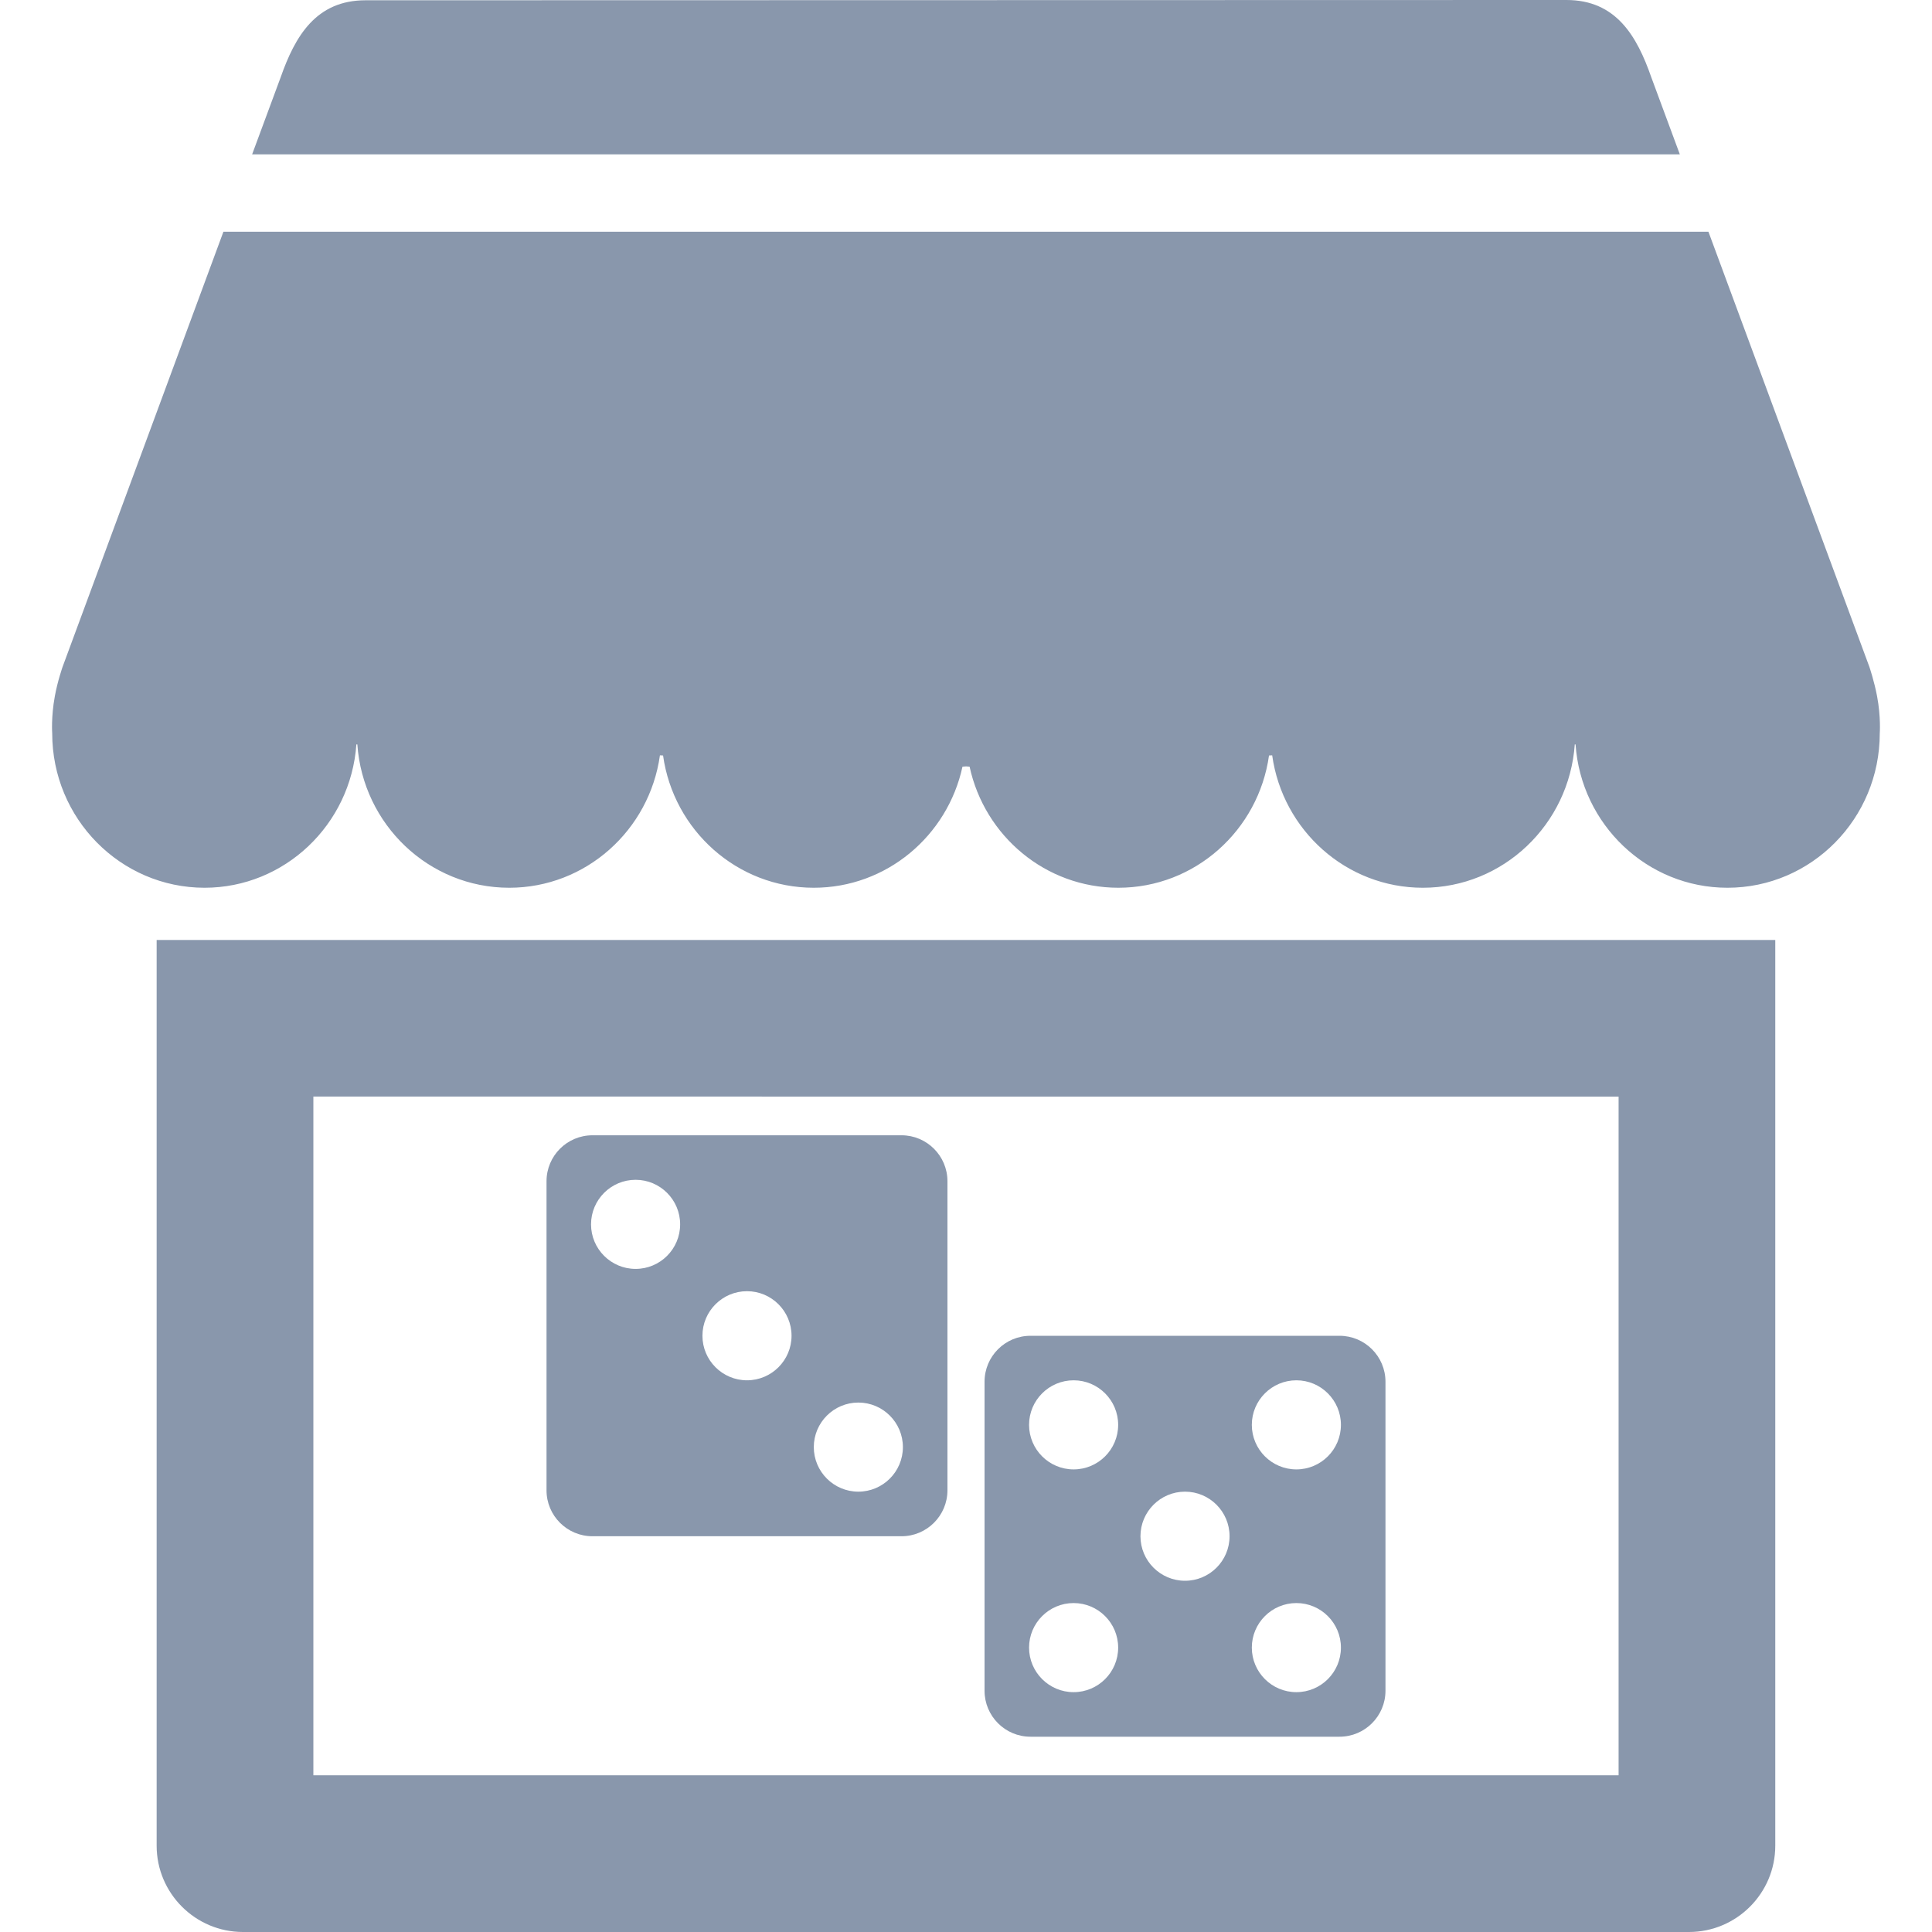 <?xml version="1.0" encoding="utf-8"?>
<!-- Generator: Adobe Illustrator 21.1.0, SVG Export Plug-In . SVG Version: 6.00 Build 0)  -->
<svg version="1.2" baseProfile="tiny" id="Слой_1"
	 xmlns="http://www.w3.org/2000/svg" xmlns:xlink="http://www.w3.org/1999/xlink" x="0px" y="0px" viewBox="0 0 50 50" width="37.5pt" height="37.5pt"
	 overflow="auto" xml:space="preserve">
<path fill="#8997AC" d="M15.333,39.758h7.998c0.656,0,1.189-0.534,1.189-1.189v-7.999c0-0.657-0.534-1.189-1.189-1.189h-7.998
	c-0.657,0-1.189,0.533-1.189,1.189v7.998C14.143,39.224,14.676,39.758,15.333,39.758z M22.214,38.604
	c-0.636,0-1.153-0.517-1.153-1.153s0.517-1.153,1.153-1.153s1.153,0.517,1.153,1.153S22.85,38.604,22.214,38.604z M19.332,35.722
	c-0.636,0-1.153-0.517-1.153-1.153s0.517-1.153,1.153-1.153s1.153,0.517,1.153,1.153S19.968,35.722,19.332,35.722z M16.449,32.839
	c-0.636,0-1.153-0.517-1.153-1.153c0-0.636,0.517-1.153,1.153-1.153c0.636,0,1.153,0.517,1.153,1.153
	C17.602,32.323,17.086,32.839,16.449,32.839z"/>
<path fill="#8997AC" d="M26.668,44.946h7.999c0.656,0,1.189-0.534,1.189-1.189v-7.998c0-0.657-0.534-1.189-1.189-1.189h-7.998
	c-0.657,0-1.189,0.533-1.189,1.189v7.998C25.48,44.412,26.012,44.946,26.668,44.946z M27.785,43.793
	c-0.636,0-1.153-0.517-1.153-1.153s0.517-1.153,1.153-1.153s1.153,0.517,1.153,1.153S28.422,43.793,27.785,43.793z M33.55,43.793
	c-0.636,0-1.153-0.517-1.153-1.153s0.517-1.153,1.153-1.153s1.153,0.517,1.153,1.153S34.187,43.793,33.55,43.793z M30.668,40.91
	c-0.636,0-1.153-0.517-1.153-1.153c0-0.636,0.517-1.153,1.153-1.153s1.153,0.517,1.153,1.153
	C31.821,40.394,31.304,40.91,30.668,40.91z M27.785,38.028c-0.636,0-1.153-0.517-1.153-1.153s0.517-1.153,1.153-1.153
	s1.153,0.517,1.153,1.153S28.422,38.028,27.785,38.028z M33.55,38.028c-0.636,0-1.153-0.517-1.153-1.153s0.517-1.153,1.153-1.153
	s1.153,0.517,1.153,1.153S34.187,38.028,33.55,38.028z"/>
<path fill="#8997AC" d="M1.351,18.977c0,0-0.031-0.42,0.068-0.958c0.07-0.389,0.201-0.762,0.201-0.762l4.162-11.26h38.432
	l4.166,11.263c0,0,0.126,0.372,0.199,0.761c0.101,0.538,0.069,0.958,0.069,0.958c0,2.207-1.766,3.996-3.942,3.996
	c-2.081,0-3.787-1.637-3.931-3.71h-0.02c-0.146,2.074-1.853,3.71-3.931,3.71c-1.985,0-3.629-1.488-3.9-3.427l-0.082,0.004
	c-0.272,1.935-1.915,3.423-3.899,3.423c-1.887,0-3.462-1.342-3.85-3.134l-0.091-0.007l-0.093,0.007
	c-0.388,1.791-1.964,3.134-3.849,3.134c-1.984,0-3.629-1.488-3.9-3.423l-0.081-0.004c-0.272,1.939-1.918,3.427-3.9,3.427
	c-2.081,0-3.787-1.637-3.931-3.71H9.223c-0.146,2.074-1.853,3.71-3.931,3.71C3.118,22.973,1.351,21.184,1.351,18.977z M6.525,3.995
	l0.739-1.996C7.637,0.938,8.177,0.007,9.46,0.007L40.54,0c1.283,0,1.823,0.932,2.195,1.999l0.739,1.996H6.525z"/>
<path fill="#8997AC" d="M28.679,24.326H4.054v23.44C4.054,48.999,5.057,50,6.288,50h21.493h0.606H43.71
	c1.231,0,2.234-1.001,2.234-2.234V27.411v-3.085H28.679z M41.889,45.944H8.11V28.379l33.779,0.001V45.944z"/>
</svg>

